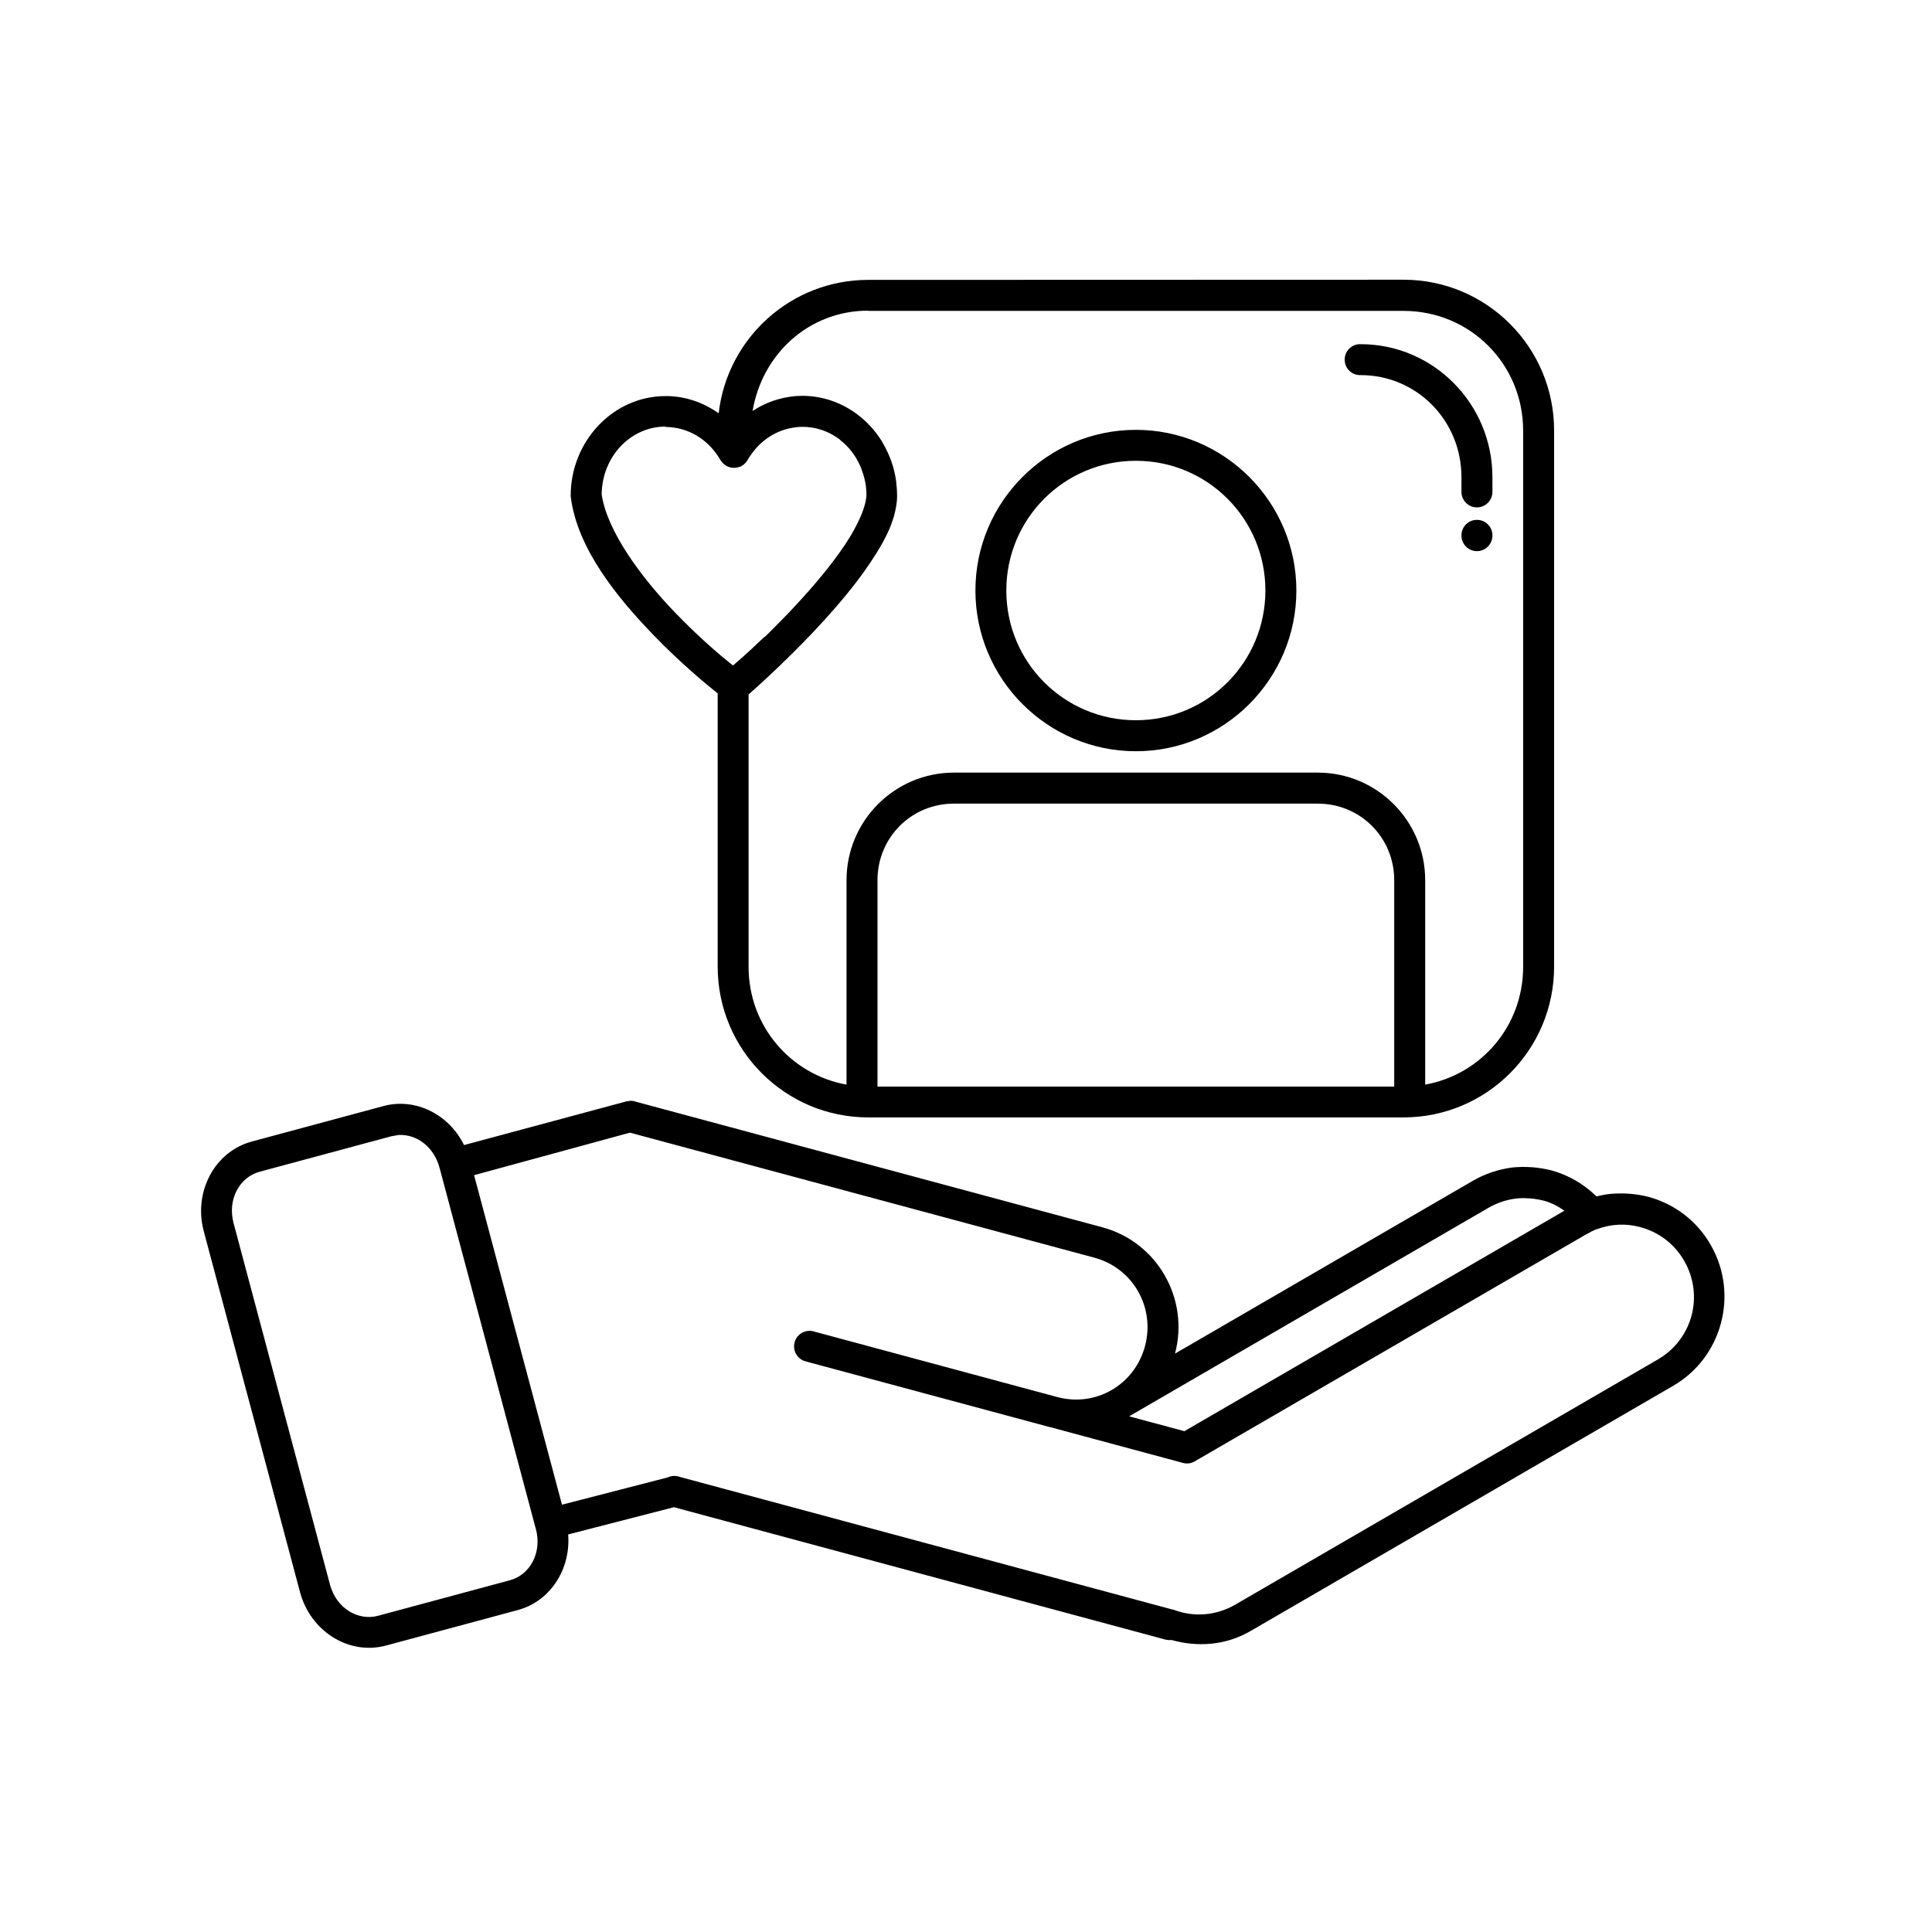 <svg xmlns="http://www.w3.org/2000/svg" xmlns:xlink="http://www.w3.org/1999/xlink" width="500" zoomAndPan="magnify" viewBox="0 0 375 375" height="500" preserveAspectRatio="xMidYMid meet" version="1.0"><defs><clipPath id="021cc6858b"><path d="M 39 54.188 L 335 54.188 L 335 320 L 39 320 Z M 39 54.188 " clip-rule="nonzero"/></clipPath></defs><rect x="-37.5" width="450" fill="#ffffff" y="-37.5" height="450" fill-opacity="1"/><rect x="-37.5" width="450" fill="#ffffff" y="-37.5" height="450" fill-opacity="1"/><g clip-path="url(#021cc6858b)"><path fill="#000000" d="M 168.531 54.324 C 153.52 54.324 141.152 65.648 139.496 80.227 C 136.508 78.098 132.965 76.875 129.227 76.875 C 118.977 76.875 110.77 85.66 110.77 96.223 C 110.77 96.352 110.785 96.465 110.801 96.578 C 112.102 106.504 119.738 115.91 126.809 123.23 C 131.973 128.586 136.977 132.734 139.301 134.59 L 139.301 187.617 C 139.301 203.789 152.398 216.887 168.531 216.887 L 272.422 216.887 C 288.574 216.887 301.652 203.789 301.652 187.617 L 301.652 83.562 C 301.652 67.406 288.574 54.293 272.422 54.293 Z M 168.531 60.344 L 272.422 60.344 C 285.34 60.344 295.641 70.66 295.641 83.594 L 295.641 187.648 C 295.641 199.137 287.516 208.555 276.629 210.527 L 276.629 170.84 C 276.629 159.336 267.289 149.965 255.785 149.965 L 185.152 149.965 C 173.648 149.965 164.309 159.336 164.309 170.84 L 164.309 210.527 C 153.438 208.555 145.297 199.137 145.297 187.648 L 145.297 134.801 C 146.402 133.824 148.594 131.855 151.602 128.977 C 151.957 128.617 152.316 128.242 152.738 127.867 C 153.098 127.512 153.355 127.234 153.699 126.926 C 154.512 126.113 155.305 125.312 156.168 124.438 C 156.184 124.418 156.184 124.402 156.184 124.402 C 157.094 123.508 157.969 122.566 158.863 121.59 C 162.504 117.684 166.176 113.355 169.02 109.059 C 170.629 106.652 172.023 104.277 172.953 101.883 C 173.129 101.348 173.309 100.828 173.488 100.305 C 173.844 98.988 174.121 97.652 174.121 96.32 C 174.121 96.285 174.121 96.254 174.121 96.223 C 174.121 95.23 174.039 94.254 173.926 93.293 C 173.57 90.754 172.707 88.363 171.488 86.23 C 171.309 85.973 171.211 85.695 171.035 85.434 C 170.676 84.883 170.32 84.41 169.977 83.938 C 166.598 79.625 161.48 76.828 155.711 76.828 C 155.258 76.844 154.898 76.859 154.492 76.875 C 154.43 76.891 154.395 76.891 154.316 76.891 C 151.34 77.168 148.531 78.145 146.078 79.773 C 147.93 68.742 156.98 60.297 168.547 60.297 Z M 264.102 66.805 C 262.398 66.738 261 68.105 261 69.812 C 261 71.508 262.398 72.875 264.102 72.809 C 274.973 72.809 283.668 81.594 283.668 92.641 L 283.668 95.473 C 283.668 97.133 285.016 98.484 286.672 98.484 C 288.328 98.484 289.68 97.133 289.68 95.473 L 289.68 92.641 C 289.68 78.391 278.238 66.805 264.102 66.805 Z M 129.211 82.879 L 129.227 82.879 C 133.438 82.895 137.367 85.176 139.676 89.031 C 139.691 89.047 139.691 89.078 139.707 89.094 C 139.805 89.273 139.887 89.371 139.887 89.371 C 140 89.535 140.113 89.68 140.242 89.828 C 140.309 89.875 140.359 89.941 140.422 90.008 C 141.25 90.77 142.438 91.016 143.512 90.625 C 143.59 90.609 143.688 90.574 143.77 90.543 C 144.34 90.266 144.793 89.828 145.102 89.289 C 145.281 89.031 145.379 88.754 145.559 88.574 C 147.59 85.449 150.707 83.465 154.137 82.977 C 154.414 82.945 154.672 82.914 154.949 82.879 C 155.227 82.863 155.484 82.848 155.762 82.848 C 158.312 82.848 160.699 83.66 162.684 85.078 C 162.863 85.176 163.039 85.352 163.121 85.449 C 164.73 86.703 166.031 88.363 166.906 90.316 C 167.086 90.672 167.266 91.113 167.363 91.504 C 167.898 92.934 168.176 94.48 168.176 96.125 C 168.125 97.441 167.539 99.348 166.453 101.527 C 165.996 102.438 165.527 103.316 164.957 104.258 C 164.68 104.715 164.324 105.203 164.047 105.676 C 161.48 109.531 158.004 113.68 154.492 117.438 C 153.68 118.336 152.867 119.164 152.074 119.992 C 151.992 120.074 151.895 120.172 151.812 120.254 C 151.18 120.891 150.527 121.57 149.91 122.176 C 149.457 122.629 149.02 123.086 148.613 123.461 C 148.516 123.559 148.434 123.637 148.254 123.719 C 145.312 126.566 143.184 128.391 142.273 129.172 C 140.18 127.512 136.184 124.223 131.098 118.969 C 124.449 112.086 117.82 103.09 116.781 95.945 C 116.879 88.559 122.438 82.797 129.195 82.797 Z M 220.477 83.434 C 203.305 83.434 189.328 97.426 189.328 114.625 C 189.328 131.805 203.305 145.816 220.477 145.816 C 237.637 145.816 251.625 131.805 251.625 114.625 C 251.625 97.426 237.637 83.434 220.477 83.434 Z M 220.477 89.438 C 234.387 89.438 245.613 100.68 245.613 114.625 C 245.613 128.551 234.387 139.797 220.477 139.797 C 206.551 139.797 195.324 128.551 195.324 114.625 C 195.324 100.68 206.551 89.438 220.477 89.438 Z M 286.625 100.906 C 284.965 100.926 283.648 102.289 283.668 103.949 C 283.668 105.625 285.016 106.977 286.672 106.977 C 288.328 106.977 289.68 105.625 289.68 103.949 C 289.711 102.258 288.328 100.875 286.625 100.906 Z M 185.152 155.984 L 255.785 155.984 C 264.055 155.984 270.617 162.574 270.617 170.84 L 270.617 210.914 L 170.32 210.914 L 170.32 170.84 C 170.32 162.574 176.883 155.984 185.152 155.984 Z M 122.176 213.715 C 121.82 213.715 121.477 213.781 121.152 213.895 L 90.07 222.258 C 87.195 216.398 80.758 212.98 74.406 214.691 L 48.863 221.574 C 41.586 223.543 37.539 231.418 39.539 238.934 L 58.238 309.047 C 60.238 316.562 67.664 321.363 74.941 319.395 L 100.5 312.512 C 106.918 310.785 110.801 304.457 110.281 297.836 L 130.805 292.547 L 226.195 318.238 C 226.586 318.336 226.977 318.371 227.383 318.32 C 232.355 319.719 237.848 319.41 242.672 316.613 L 324.758 268.988 C 334.277 263.473 337.543 251.203 332.055 241.652 C 329.324 236.867 324.887 233.629 319.965 232.312 C 317.496 231.676 314.91 231.5 312.328 231.758 C 311.531 231.855 310.688 232.035 309.859 232.215 C 307.371 229.758 304.332 228.031 301.066 227.156 C 298.613 226.535 296.016 226.355 293.449 226.617 C 290.879 226.977 288.312 227.789 285.941 229.156 L 228.066 262.738 C 230.91 252.082 224.605 241.082 213.977 238.219 L 123.426 213.844 C 123.07 213.715 122.695 213.648 122.305 213.664 C 122.289 213.664 122.289 213.664 122.273 213.664 C 122.242 213.664 122.207 213.664 122.176 213.664 Z M 122.273 219.848 L 212.402 244.109 C 219.891 246.125 224.246 253.727 222.25 261.258 C 220.234 268.809 212.711 273.168 205.219 271.168 L 158.23 258.508 C 158.215 258.508 158.199 258.508 158.184 258.508 L 158.004 258.445 C 156.379 257.957 154.672 258.898 154.234 260.543 C 153.793 262.188 154.785 263.863 156.441 264.254 L 156.621 264.301 C 156.656 264.316 156.688 264.316 156.703 264.332 L 182.637 271.312 L 203.676 276.977 C 203.711 276.977 203.711 276.977 203.742 276.977 L 210.598 278.832 C 210.629 278.832 210.648 278.848 210.68 278.848 L 229.574 283.941 C 230.355 284.168 231.168 284.07 231.867 283.664 L 307.875 239.586 C 308.234 239.406 308.59 239.227 308.914 239.031 C 308.914 239.031 308.934 239.031 308.949 239.016 C 309.305 238.836 309.664 238.656 310.02 238.559 L 310.035 238.559 C 312.801 237.535 315.723 237.438 318.438 238.203 C 321.883 239.129 324.953 241.344 326.902 244.727 C 330.785 251.496 328.512 259.957 321.801 263.863 L 239.715 311.488 C 235.977 313.633 231.77 313.879 228.047 312.543 C 227.855 312.465 227.641 312.398 227.414 312.367 L 132.039 286.691 C 131.777 286.594 131.504 286.527 131.227 286.496 C 130.656 286.43 130.105 286.527 129.586 286.77 L 109.082 292.059 L 92.02 228.098 Z M 77.43 220.305 C 80.875 220.125 84.219 222.598 85.309 226.633 L 103.832 296.125 C 103.879 296.34 103.93 296.551 104.012 296.762 C 105.246 301.383 102.875 305.695 98.941 306.734 L 73.398 313.617 C 69.484 314.676 65.258 312.152 64.039 307.531 L 45.34 237.422 C 44.105 232.801 46.492 228.488 50.406 227.43 L 75.965 220.547 C 76.406 220.469 76.957 220.371 77.43 220.289 Z M 296.191 232.574 C 297.316 232.59 298.418 232.75 299.492 233.012 C 300.969 233.371 302.367 234.102 303.652 234.996 L 229.887 277.789 L 219.16 274.91 L 288.93 234.426 C 290.605 233.469 292.391 232.867 294.18 232.652 C 294.812 232.555 295.512 232.555 296.191 232.555 Z M 296.191 232.574 " fill-opacity="1" fill-rule="nonzero"/></g></svg>